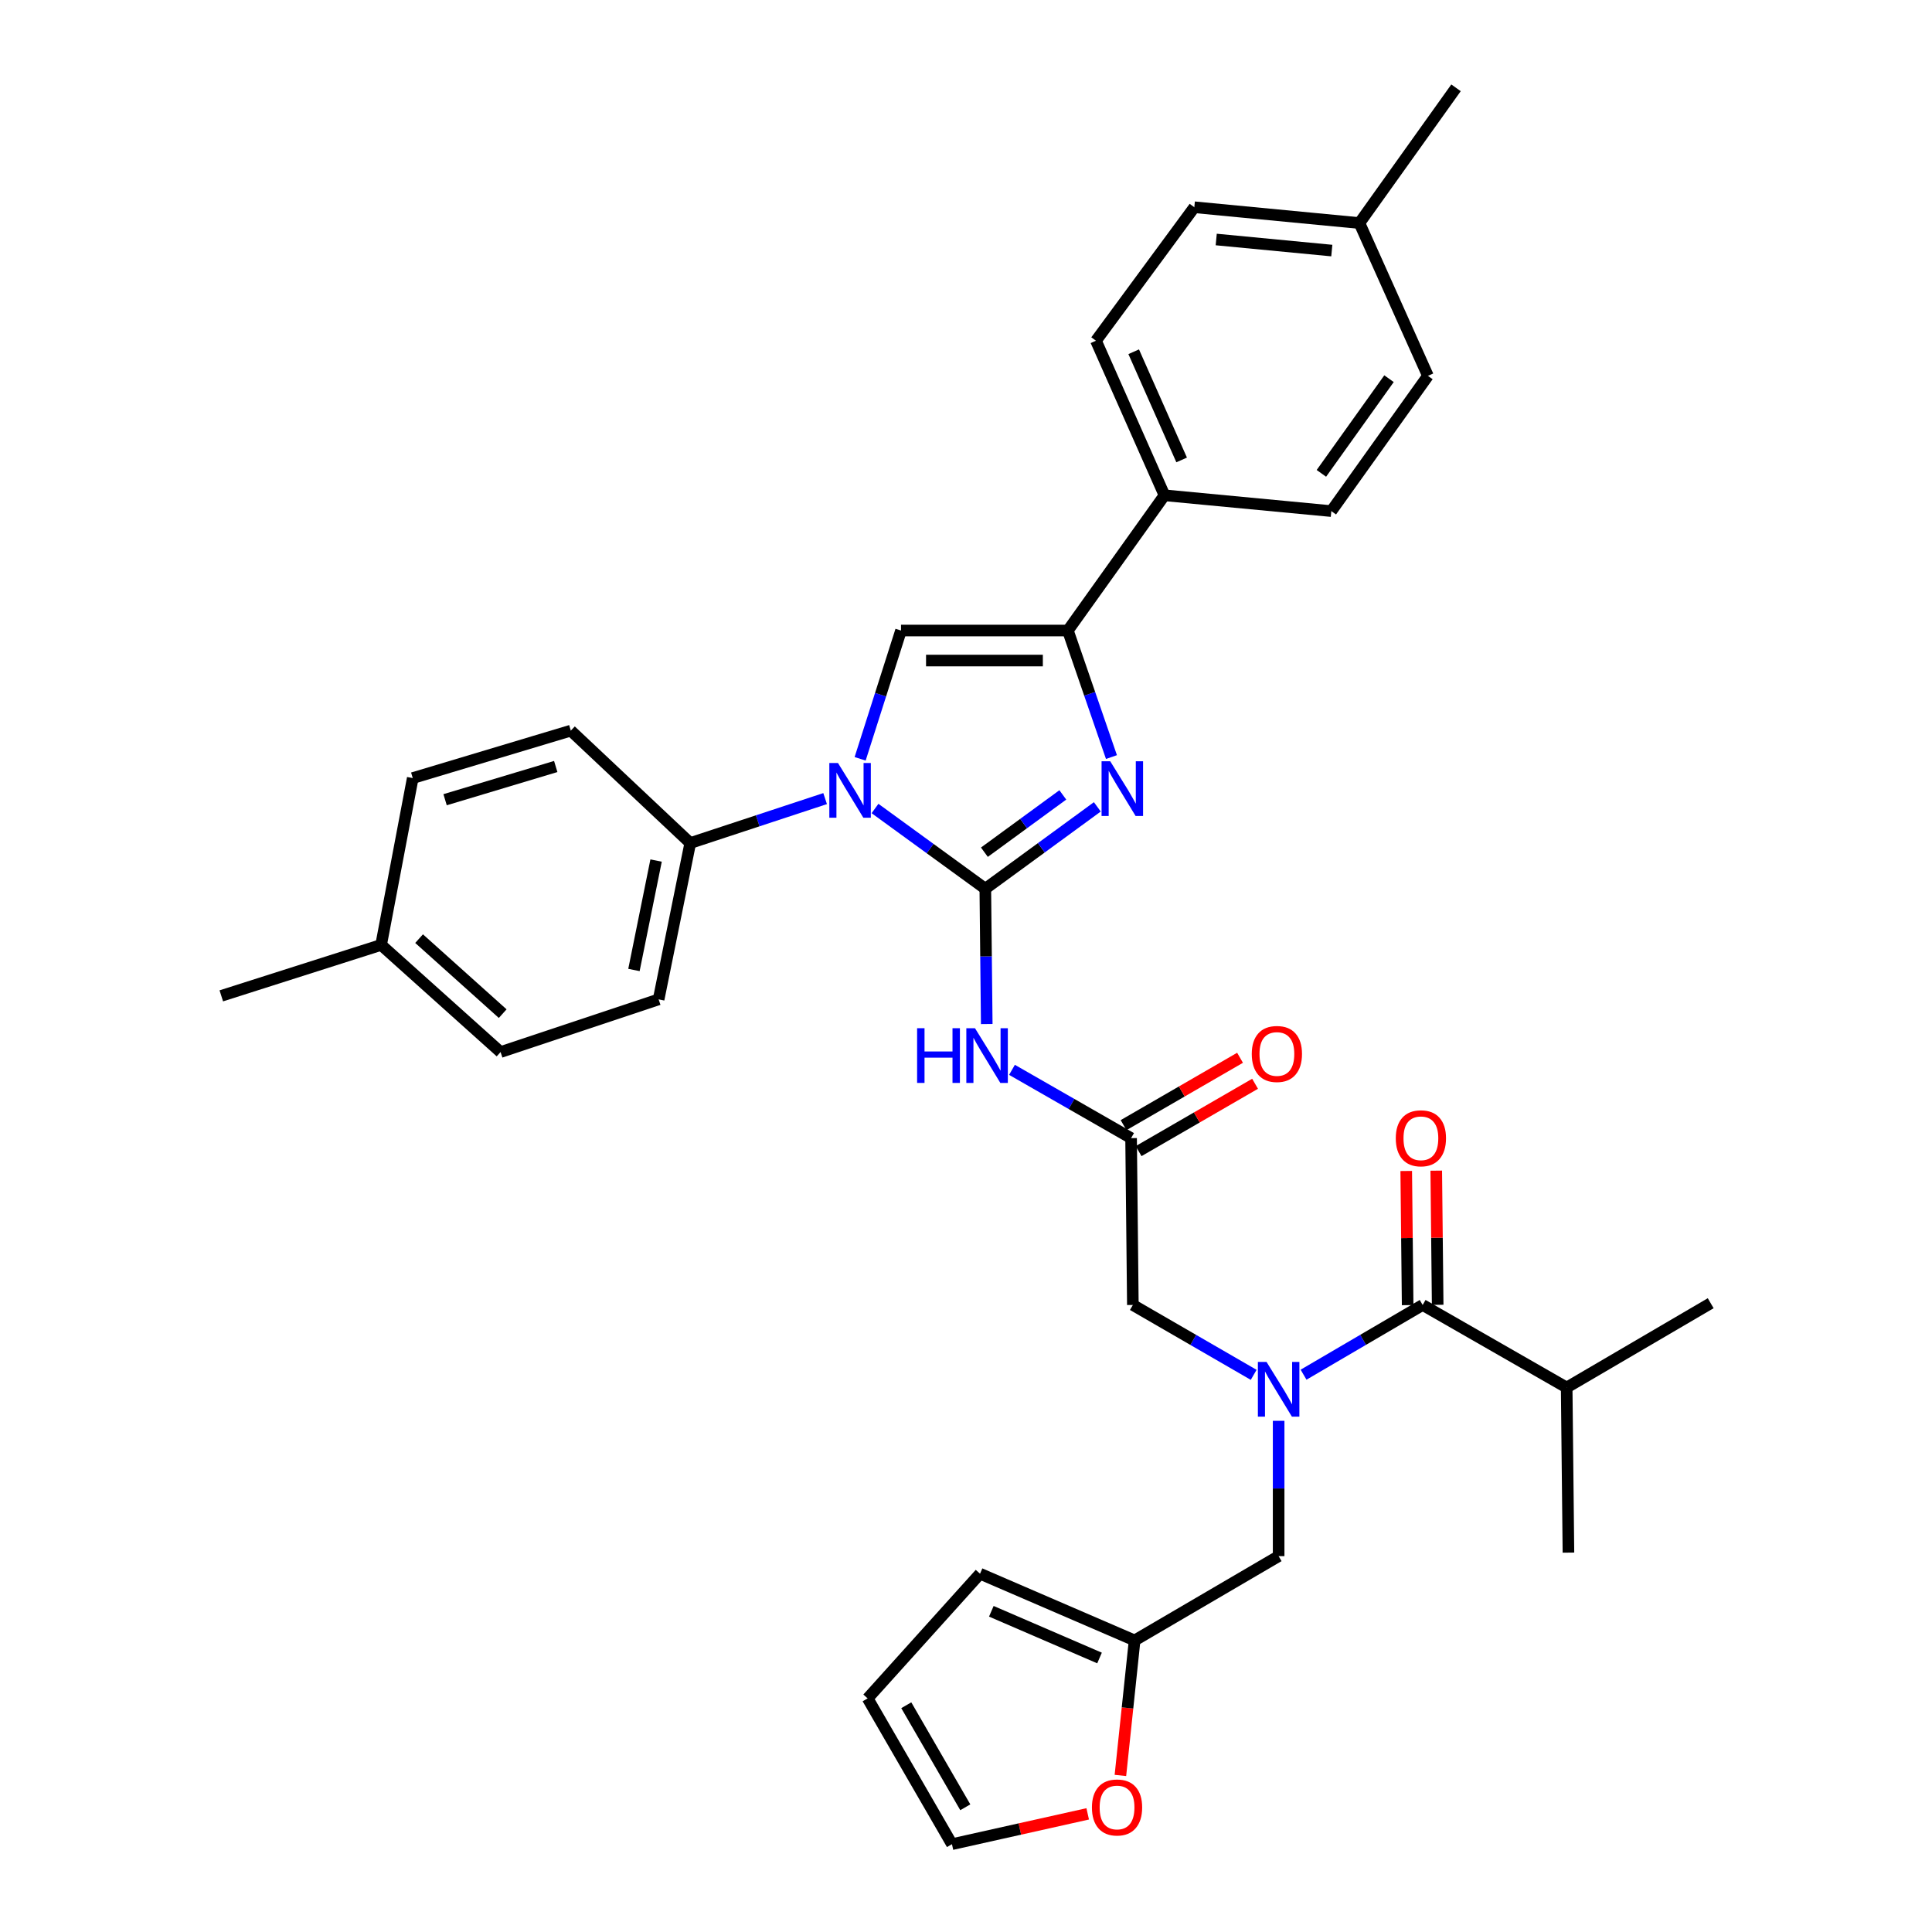 <?xml version='1.0' encoding='iso-8859-1'?>
<svg version='1.1' baseProfile='full'
              xmlns='http://www.w3.org/2000/svg'
                      xmlns:rdkit='http://www.rdkit.org/xml'
                      xmlns:xlink='http://www.w3.org/1999/xlink'
                  xml:space='preserve'
width='1000px' height='1000px' viewBox='0 0 1000 1000'>
<!-- END OF HEADER -->
<rect style='opacity:1.0;fill:#FFFFFF;stroke:none' width='1000' height='1000' x='0' y='0'> </rect>
<path class='bond-0' d='M 648.901,711.621 L 617.634,693.536' style='fill:none;fill-rule:evenodd;stroke:#0000FF;stroke-width:6px;stroke-linecap:butt;stroke-linejoin:miter;stroke-opacity:1' />
<path class='bond-0' d='M 617.634,693.536 L 586.366,675.452' style='fill:none;fill-rule:evenodd;stroke:#000000;stroke-width:6px;stroke-linecap:butt;stroke-linejoin:miter;stroke-opacity:1' />
<path class='bond-1' d='M 674.72,711.541 L 705.544,693.497' style='fill:none;fill-rule:evenodd;stroke:#0000FF;stroke-width:6px;stroke-linecap:butt;stroke-linejoin:miter;stroke-opacity:1' />
<path class='bond-1' d='M 705.544,693.497 L 736.368,675.452' style='fill:none;fill-rule:evenodd;stroke:#000000;stroke-width:6px;stroke-linecap:butt;stroke-linejoin:miter;stroke-opacity:1' />
<path class='bond-2' d='M 661.82,735.412 L 661.82,770.436' style='fill:none;fill-rule:evenodd;stroke:#0000FF;stroke-width:6px;stroke-linecap:butt;stroke-linejoin:miter;stroke-opacity:1' />
<path class='bond-2' d='M 661.82,770.436 L 661.82,805.459' style='fill:none;fill-rule:evenodd;stroke:#000000;stroke-width:6px;stroke-linecap:butt;stroke-linejoin:miter;stroke-opacity:1' />
<path class='bond-3' d='M 810.907,718.186 L 811.822,803.638' style='fill:none;fill-rule:evenodd;stroke:#000000;stroke-width:6px;stroke-linecap:butt;stroke-linejoin:miter;stroke-opacity:1' />
<path class='bond-4' d='M 810.907,718.186 L 885.454,674.546' style='fill:none;fill-rule:evenodd;stroke:#000000;stroke-width:6px;stroke-linecap:butt;stroke-linejoin:miter;stroke-opacity:1' />
<path class='bond-5' d='M 810.907,718.186 L 736.368,675.452' style='fill:none;fill-rule:evenodd;stroke:#000000;stroke-width:6px;stroke-linecap:butt;stroke-linejoin:miter;stroke-opacity:1' />
<path class='bond-6' d='M 744.137,675.37 L 743.769,640.65' style='fill:none;fill-rule:evenodd;stroke:#000000;stroke-width:6px;stroke-linecap:butt;stroke-linejoin:miter;stroke-opacity:1' />
<path class='bond-6' d='M 743.769,640.65 L 743.401,605.931' style='fill:none;fill-rule:evenodd;stroke:#FF0000;stroke-width:6px;stroke-linecap:butt;stroke-linejoin:miter;stroke-opacity:1' />
<path class='bond-6' d='M 728.598,675.534 L 728.23,640.815' style='fill:none;fill-rule:evenodd;stroke:#000000;stroke-width:6px;stroke-linecap:butt;stroke-linejoin:miter;stroke-opacity:1' />
<path class='bond-6' d='M 728.23,640.815 L 727.863,606.096' style='fill:none;fill-rule:evenodd;stroke:#FF0000;stroke-width:6px;stroke-linecap:butt;stroke-linejoin:miter;stroke-opacity:1' />
<path class='bond-7' d='M 562.993,938.85 L 527.862,946.698' style='fill:none;fill-rule:evenodd;stroke:#FF0000;stroke-width:6px;stroke-linecap:butt;stroke-linejoin:miter;stroke-opacity:1' />
<path class='bond-7' d='M 527.862,946.698 L 492.731,954.545' style='fill:none;fill-rule:evenodd;stroke:#000000;stroke-width:6px;stroke-linecap:butt;stroke-linejoin:miter;stroke-opacity:1' />
<path class='bond-8' d='M 579.918,918.966 L 583.595,884.029' style='fill:none;fill-rule:evenodd;stroke:#FF0000;stroke-width:6px;stroke-linecap:butt;stroke-linejoin:miter;stroke-opacity:1' />
<path class='bond-8' d='M 583.595,884.029 L 587.273,849.091' style='fill:none;fill-rule:evenodd;stroke:#000000;stroke-width:6px;stroke-linecap:butt;stroke-linejoin:miter;stroke-opacity:1' />
<path class='bond-9' d='M 492.731,954.545 L 449.09,879.091' style='fill:none;fill-rule:evenodd;stroke:#000000;stroke-width:6px;stroke-linecap:butt;stroke-linejoin:miter;stroke-opacity:1' />
<path class='bond-9' d='M 499.637,935.447 L 469.088,882.629' style='fill:none;fill-rule:evenodd;stroke:#000000;stroke-width:6px;stroke-linecap:butt;stroke-linejoin:miter;stroke-opacity:1' />
<path class='bond-10' d='M 523.8,553.749 L 554.626,571.422' style='fill:none;fill-rule:evenodd;stroke:#0000FF;stroke-width:6px;stroke-linecap:butt;stroke-linejoin:miter;stroke-opacity:1' />
<path class='bond-10' d='M 554.626,571.422 L 585.451,589.094' style='fill:none;fill-rule:evenodd;stroke:#000000;stroke-width:6px;stroke-linecap:butt;stroke-linejoin:miter;stroke-opacity:1' />
<path class='bond-11' d='M 510.739,530.041 L 510.368,495.022' style='fill:none;fill-rule:evenodd;stroke:#0000FF;stroke-width:6px;stroke-linecap:butt;stroke-linejoin:miter;stroke-opacity:1' />
<path class='bond-11' d='M 510.368,495.022 L 509.997,460.002' style='fill:none;fill-rule:evenodd;stroke:#000000;stroke-width:6px;stroke-linecap:butt;stroke-linejoin:miter;stroke-opacity:1' />
<path class='bond-12' d='M 589.341,595.82 L 619.483,578.389' style='fill:none;fill-rule:evenodd;stroke:#000000;stroke-width:6px;stroke-linecap:butt;stroke-linejoin:miter;stroke-opacity:1' />
<path class='bond-12' d='M 619.483,578.389 L 649.624,560.958' style='fill:none;fill-rule:evenodd;stroke:#FF0000;stroke-width:6px;stroke-linecap:butt;stroke-linejoin:miter;stroke-opacity:1' />
<path class='bond-12' d='M 581.561,582.368 L 611.703,564.937' style='fill:none;fill-rule:evenodd;stroke:#000000;stroke-width:6px;stroke-linecap:butt;stroke-linejoin:miter;stroke-opacity:1' />
<path class='bond-12' d='M 611.703,564.937 L 641.845,547.506' style='fill:none;fill-rule:evenodd;stroke:#FF0000;stroke-width:6px;stroke-linecap:butt;stroke-linejoin:miter;stroke-opacity:1' />
<path class='bond-13' d='M 585.451,589.094 L 586.366,675.452' style='fill:none;fill-rule:evenodd;stroke:#000000;stroke-width:6px;stroke-linecap:butt;stroke-linejoin:miter;stroke-opacity:1' />
<path class='bond-14' d='M 452.903,418.478 L 481.45,439.24' style='fill:none;fill-rule:evenodd;stroke:#0000FF;stroke-width:6px;stroke-linecap:butt;stroke-linejoin:miter;stroke-opacity:1' />
<path class='bond-14' d='M 481.45,439.24 L 509.997,460.002' style='fill:none;fill-rule:evenodd;stroke:#000000;stroke-width:6px;stroke-linecap:butt;stroke-linejoin:miter;stroke-opacity:1' />
<path class='bond-15' d='M 445.204,392.762 L 455.784,359.561' style='fill:none;fill-rule:evenodd;stroke:#0000FF;stroke-width:6px;stroke-linecap:butt;stroke-linejoin:miter;stroke-opacity:1' />
<path class='bond-15' d='M 455.784,359.561 L 466.365,326.361' style='fill:none;fill-rule:evenodd;stroke:#000000;stroke-width:6px;stroke-linecap:butt;stroke-linejoin:miter;stroke-opacity:1' />
<path class='bond-16' d='M 427.082,413.351 L 392.179,424.858' style='fill:none;fill-rule:evenodd;stroke:#0000FF;stroke-width:6px;stroke-linecap:butt;stroke-linejoin:miter;stroke-opacity:1' />
<path class='bond-16' d='M 392.179,424.858 L 357.276,436.365' style='fill:none;fill-rule:evenodd;stroke:#000000;stroke-width:6px;stroke-linecap:butt;stroke-linejoin:miter;stroke-opacity:1' />
<path class='bond-17' d='M 509.997,460.002 L 538.986,438.817' style='fill:none;fill-rule:evenodd;stroke:#000000;stroke-width:6px;stroke-linecap:butt;stroke-linejoin:miter;stroke-opacity:1' />
<path class='bond-17' d='M 538.986,438.817 L 567.974,417.631' style='fill:none;fill-rule:evenodd;stroke:#0000FF;stroke-width:6px;stroke-linecap:butt;stroke-linejoin:miter;stroke-opacity:1' />
<path class='bond-17' d='M 509.525,441.101 L 529.817,426.271' style='fill:none;fill-rule:evenodd;stroke:#000000;stroke-width:6px;stroke-linecap:butt;stroke-linejoin:miter;stroke-opacity:1' />
<path class='bond-17' d='M 529.817,426.271 L 550.109,411.441' style='fill:none;fill-rule:evenodd;stroke:#0000FF;stroke-width:6px;stroke-linecap:butt;stroke-linejoin:miter;stroke-opacity:1' />
<path class='bond-18' d='M 575.288,391.854 L 564.01,359.108' style='fill:none;fill-rule:evenodd;stroke:#0000FF;stroke-width:6px;stroke-linecap:butt;stroke-linejoin:miter;stroke-opacity:1' />
<path class='bond-18' d='M 564.01,359.108 L 552.731,326.361' style='fill:none;fill-rule:evenodd;stroke:#000000;stroke-width:6px;stroke-linecap:butt;stroke-linejoin:miter;stroke-opacity:1' />
<path class='bond-19' d='M 552.731,326.361 L 602.726,256.363' style='fill:none;fill-rule:evenodd;stroke:#000000;stroke-width:6px;stroke-linecap:butt;stroke-linejoin:miter;stroke-opacity:1' />
<path class='bond-20' d='M 552.731,326.361 L 466.365,326.361' style='fill:none;fill-rule:evenodd;stroke:#000000;stroke-width:6px;stroke-linecap:butt;stroke-linejoin:miter;stroke-opacity:1' />
<path class='bond-20' d='M 539.777,341.901 L 479.32,341.901' style='fill:none;fill-rule:evenodd;stroke:#000000;stroke-width:6px;stroke-linecap:butt;stroke-linejoin:miter;stroke-opacity:1' />
<path class='bond-21' d='M 602.726,256.363 L 567.27,176.359' style='fill:none;fill-rule:evenodd;stroke:#000000;stroke-width:6px;stroke-linecap:butt;stroke-linejoin:miter;stroke-opacity:1' />
<path class='bond-21' d='M 611.615,238.066 L 586.795,182.064' style='fill:none;fill-rule:evenodd;stroke:#000000;stroke-width:6px;stroke-linecap:butt;stroke-linejoin:miter;stroke-opacity:1' />
<path class='bond-22' d='M 602.726,256.363 L 689.092,264.547' style='fill:none;fill-rule:evenodd;stroke:#000000;stroke-width:6px;stroke-linecap:butt;stroke-linejoin:miter;stroke-opacity:1' />
<path class='bond-23' d='M 567.27,176.359 L 618.18,107.268' style='fill:none;fill-rule:evenodd;stroke:#000000;stroke-width:6px;stroke-linecap:butt;stroke-linejoin:miter;stroke-opacity:1' />
<path class='bond-24' d='M 357.276,436.365 L 295.454,378.177' style='fill:none;fill-rule:evenodd;stroke:#000000;stroke-width:6px;stroke-linecap:butt;stroke-linejoin:miter;stroke-opacity:1' />
<path class='bond-25' d='M 357.276,436.365 L 340.908,517.275' style='fill:none;fill-rule:evenodd;stroke:#000000;stroke-width:6px;stroke-linecap:butt;stroke-linejoin:miter;stroke-opacity:1' />
<path class='bond-25' d='M 339.59,445.42 L 328.132,502.057' style='fill:none;fill-rule:evenodd;stroke:#000000;stroke-width:6px;stroke-linecap:butt;stroke-linejoin:miter;stroke-opacity:1' />
<path class='bond-26' d='M 197.269,489.088 L 259.091,544.547' style='fill:none;fill-rule:evenodd;stroke:#000000;stroke-width:6px;stroke-linecap:butt;stroke-linejoin:miter;stroke-opacity:1' />
<path class='bond-26' d='M 216.919,485.839 L 260.195,524.661' style='fill:none;fill-rule:evenodd;stroke:#000000;stroke-width:6px;stroke-linecap:butt;stroke-linejoin:miter;stroke-opacity:1' />
<path class='bond-27' d='M 197.269,489.088 L 114.546,515.453' style='fill:none;fill-rule:evenodd;stroke:#000000;stroke-width:6px;stroke-linecap:butt;stroke-linejoin:miter;stroke-opacity:1' />
<path class='bond-28' d='M 197.269,489.088 L 213.637,402.73' style='fill:none;fill-rule:evenodd;stroke:#000000;stroke-width:6px;stroke-linecap:butt;stroke-linejoin:miter;stroke-opacity:1' />
<path class='bond-29' d='M 295.454,378.177 L 213.637,402.73' style='fill:none;fill-rule:evenodd;stroke:#000000;stroke-width:6px;stroke-linecap:butt;stroke-linejoin:miter;stroke-opacity:1' />
<path class='bond-29' d='M 287.648,396.744 L 230.377,413.931' style='fill:none;fill-rule:evenodd;stroke:#000000;stroke-width:6px;stroke-linecap:butt;stroke-linejoin:miter;stroke-opacity:1' />
<path class='bond-30' d='M 340.908,517.275 L 259.091,544.547' style='fill:none;fill-rule:evenodd;stroke:#000000;stroke-width:6px;stroke-linecap:butt;stroke-linejoin:miter;stroke-opacity:1' />
<path class='bond-31' d='M 689.092,264.547 L 739.096,194.541' style='fill:none;fill-rule:evenodd;stroke:#000000;stroke-width:6px;stroke-linecap:butt;stroke-linejoin:miter;stroke-opacity:1' />
<path class='bond-31' d='M 683.948,245.014 L 718.95,196.01' style='fill:none;fill-rule:evenodd;stroke:#000000;stroke-width:6px;stroke-linecap:butt;stroke-linejoin:miter;stroke-opacity:1' />
<path class='bond-32' d='M 618.18,107.268 L 703.639,115.452' style='fill:none;fill-rule:evenodd;stroke:#000000;stroke-width:6px;stroke-linecap:butt;stroke-linejoin:miter;stroke-opacity:1' />
<path class='bond-32' d='M 629.517,123.965 L 689.339,129.694' style='fill:none;fill-rule:evenodd;stroke:#000000;stroke-width:6px;stroke-linecap:butt;stroke-linejoin:miter;stroke-opacity:1' />
<path class='bond-33' d='M 739.096,194.541 L 703.639,115.452' style='fill:none;fill-rule:evenodd;stroke:#000000;stroke-width:6px;stroke-linecap:butt;stroke-linejoin:miter;stroke-opacity:1' />
<path class='bond-34' d='M 703.639,115.452 L 753.634,45.455' style='fill:none;fill-rule:evenodd;stroke:#000000;stroke-width:6px;stroke-linecap:butt;stroke-linejoin:miter;stroke-opacity:1' />
<path class='bond-35' d='M 449.09,879.091 L 507.269,814.55' style='fill:none;fill-rule:evenodd;stroke:#000000;stroke-width:6px;stroke-linecap:butt;stroke-linejoin:miter;stroke-opacity:1' />
<path class='bond-36' d='M 507.269,814.55 L 587.273,849.091' style='fill:none;fill-rule:evenodd;stroke:#000000;stroke-width:6px;stroke-linecap:butt;stroke-linejoin:miter;stroke-opacity:1' />
<path class='bond-36' d='M 513.11,833.998 L 569.113,858.177' style='fill:none;fill-rule:evenodd;stroke:#000000;stroke-width:6px;stroke-linecap:butt;stroke-linejoin:miter;stroke-opacity:1' />
<path class='bond-37' d='M 587.273,849.091 L 661.82,805.459' style='fill:none;fill-rule:evenodd;stroke:#000000;stroke-width:6px;stroke-linecap:butt;stroke-linejoin:miter;stroke-opacity:1' />
<path  class='atom-0' d='M 655.56 704.933
L 664.84 719.933
Q 665.76 721.413, 667.24 724.093
Q 668.72 726.773, 668.8 726.933
L 668.8 704.933
L 672.56 704.933
L 672.56 733.253
L 668.68 733.253
L 658.72 716.853
Q 657.56 714.933, 656.32 712.733
Q 655.12 710.533, 654.76 709.853
L 654.76 733.253
L 651.08 733.253
L 651.08 704.933
L 655.56 704.933
' fill='#0000FF'/>
<path  class='atom-3' d='M 722.453 589.174
Q 722.453 582.374, 725.813 578.574
Q 729.173 574.774, 735.453 574.774
Q 741.733 574.774, 745.093 578.574
Q 748.453 582.374, 748.453 589.174
Q 748.453 596.054, 745.053 599.974
Q 741.653 603.854, 735.453 603.854
Q 729.213 603.854, 725.813 599.974
Q 722.453 596.094, 722.453 589.174
M 735.453 600.654
Q 739.773 600.654, 742.093 597.774
Q 744.453 594.854, 744.453 589.174
Q 744.453 583.614, 742.093 580.814
Q 739.773 577.974, 735.453 577.974
Q 731.133 577.974, 728.773 580.774
Q 726.453 583.574, 726.453 589.174
Q 726.453 594.894, 728.773 597.774
Q 731.133 600.654, 735.453 600.654
' fill='#FF0000'/>
<path  class='atom-6' d='M 565.182 935.537
Q 565.182 928.737, 568.542 924.937
Q 571.902 921.137, 578.182 921.137
Q 584.462 921.137, 587.822 924.937
Q 591.182 928.737, 591.182 935.537
Q 591.182 942.417, 587.782 946.337
Q 584.382 950.217, 578.182 950.217
Q 571.942 950.217, 568.542 946.337
Q 565.182 942.457, 565.182 935.537
M 578.182 947.017
Q 582.502 947.017, 584.822 944.137
Q 587.182 941.217, 587.182 935.537
Q 587.182 929.977, 584.822 927.177
Q 582.502 924.337, 578.182 924.337
Q 573.862 924.337, 571.502 927.137
Q 569.182 929.937, 569.182 935.537
Q 569.182 941.257, 571.502 944.137
Q 573.862 947.017, 578.182 947.017
' fill='#FF0000'/>
<path  class='atom-8' d='M 474.692 532.2
L 478.532 532.2
L 478.532 544.24
L 493.012 544.24
L 493.012 532.2
L 496.852 532.2
L 496.852 560.52
L 493.012 560.52
L 493.012 547.44
L 478.532 547.44
L 478.532 560.52
L 474.692 560.52
L 474.692 532.2
' fill='#0000FF'/>
<path  class='atom-8' d='M 504.652 532.2
L 513.932 547.2
Q 514.852 548.68, 516.332 551.36
Q 517.812 554.04, 517.892 554.2
L 517.892 532.2
L 521.652 532.2
L 521.652 560.52
L 517.772 560.52
L 507.812 544.12
Q 506.652 542.2, 505.412 540
Q 504.212 537.8, 503.852 537.12
L 503.852 560.52
L 500.172 560.52
L 500.172 532.2
L 504.652 532.2
' fill='#0000FF'/>
<path  class='atom-10' d='M 647.914 545.534
Q 647.914 538.734, 651.274 534.934
Q 654.634 531.134, 660.914 531.134
Q 667.194 531.134, 670.554 534.934
Q 673.914 538.734, 673.914 545.534
Q 673.914 552.414, 670.514 556.334
Q 667.114 560.214, 660.914 560.214
Q 654.674 560.214, 651.274 556.334
Q 647.914 552.454, 647.914 545.534
M 660.914 557.014
Q 665.234 557.014, 667.554 554.134
Q 669.914 551.214, 669.914 545.534
Q 669.914 539.974, 667.554 537.174
Q 665.234 534.334, 660.914 534.334
Q 656.594 534.334, 654.234 537.134
Q 651.914 539.934, 651.914 545.534
Q 651.914 551.254, 654.234 554.134
Q 656.594 557.014, 660.914 557.014
' fill='#FF0000'/>
<path  class='atom-12' d='M 433.739 394.933
L 443.019 409.933
Q 443.939 411.413, 445.419 414.093
Q 446.899 416.773, 446.979 416.933
L 446.979 394.933
L 450.739 394.933
L 450.739 423.253
L 446.859 423.253
L 436.899 406.853
Q 435.739 404.933, 434.499 402.733
Q 433.299 400.533, 432.939 399.853
L 432.939 423.253
L 429.259 423.253
L 429.259 394.933
L 433.739 394.933
' fill='#0000FF'/>
<path  class='atom-14' d='M 574.65 394.018
L 583.93 409.018
Q 584.85 410.498, 586.33 413.178
Q 587.81 415.858, 587.89 416.018
L 587.89 394.018
L 591.65 394.018
L 591.65 422.338
L 587.77 422.338
L 577.81 405.938
Q 576.65 404.018, 575.41 401.818
Q 574.21 399.618, 573.85 398.938
L 573.85 422.338
L 570.17 422.338
L 570.17 394.018
L 574.65 394.018
' fill='#0000FF'/>
</svg>
